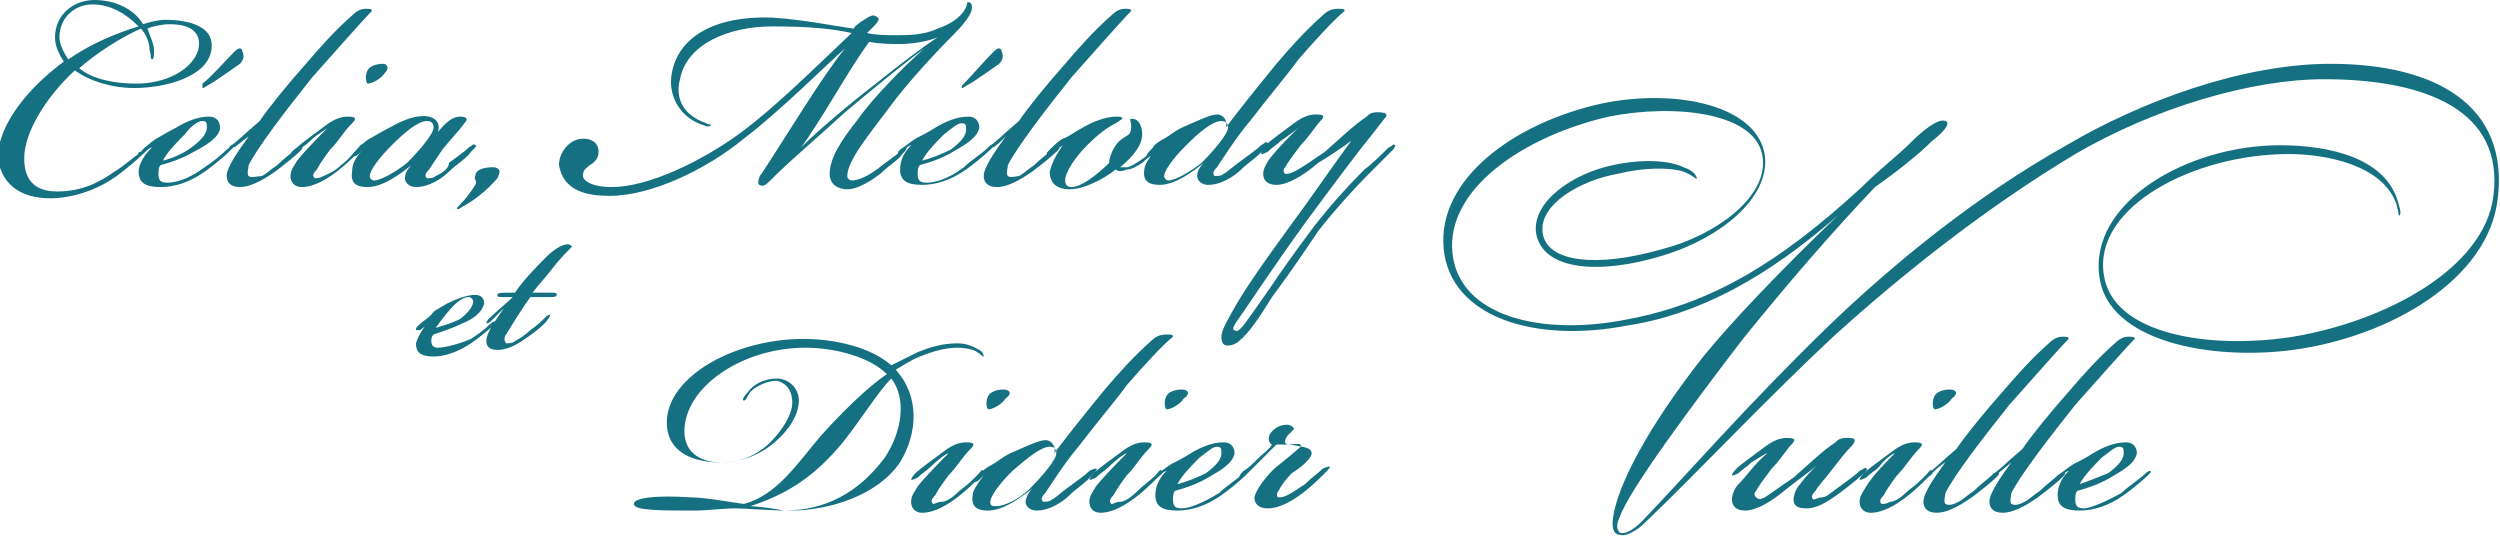 <?xml version="1.0" encoding="utf-8"?>
<!-- Generator: Adobe Illustrator 20.1.0, SVG Export Plug-In . SVG Version: 6.00 Build 0)  -->
<!DOCTYPE svg PUBLIC "-//W3C//DTD SVG 1.1//EN" "http://www.w3.org/Graphics/SVG/1.1/DTD/svg11.dtd">
<svg version="1.1" id="Calque_1" xmlns="http://www.w3.org/2000/svg" xmlns:xlink="http://www.w3.org/1999/xlink" x="0px" y="0px"
	 width="113.6px" height="24.4px" viewBox="0 0 113.6 24.4" style="enable-background:new 0 0 113.6 24.4;" xml:space="preserve">
<style type="text/css">
	.st0{fill:#157181;}
</style>
<path class="st0" d="M94.5,22c0.2-0.4,0.7-0.9,1-1.2c0.4-0.3,0.6-0.5,0.8-0.5s0.2,0.1,0.2,0.3c0,0.3-0.3,0.6-0.7,0.9
	C95.3,21.7,94.8,21.9,94.5,22 M94.7,23.1c-0.3,0-0.4-0.1-0.4-0.4c0-0.1,0-0.3,0.1-0.4c0.4-0.1,1-0.3,1.5-0.6
	c0.5-0.3,1.1-0.6,1.2-1.1c0-0.2-0.1-0.5-0.5-0.5h0c-0.5,0-1,0.2-1.5,0.5c-0.3,0.2-0.7,0.4-0.9,0.5c-0.3,0.2-0.4,0.3-0.7,0.5
	c-0.1,0.1-0.1,0.1-0.1,0.2c0,0,0.1,0,0.2-0.1c0.1-0.1,0.3-0.3,0.4-0.3l0,0c-0.4,0.4-0.5,0.8-0.5,1.1c0,0.5,0.3,0.7,1,0.7
	c0.6,0,1.3-0.2,2-0.7c0.3-0.2,0.9-0.7,1.1-0.9c0.1-0.1,0.2-0.2,0.1-0.2c0,0-0.1,0-0.2,0.1c-0.3,0.3-0.8,0.6-1.1,0.9
	C95.5,22.9,94.9,23.1,94.7,23.1 M91.4,21c-0.5,0.7-1,1.4-1,1.8c0,0.3,0.2,0.5,0.6,0.5c0.6,0,1.3-0.5,1.6-0.7
	c0.4-0.3,0.9-0.7,1.1-0.9c0.1-0.1,0.2-0.2,0.1-0.2c-0.1-0.1-0.2,0.1-0.3,0.1c-0.2,0.2-0.5,0.4-0.8,0.7c-0.3,0.2-0.5,0.4-0.7,0.5
	c-0.2,0.1-0.4,0.2-0.6,0.1c-0.1-0.1,0-0.4,0-0.5c0.4-0.8,1.7-2.5,2.9-4c0.8-0.9,2.3-2.6,2.7-3c0-0.1-0.1-0.1-0.3-0.1
	c-0.2,0-0.4,0.1-0.6,0.3c-0.8,0.7-1.5,1.5-2.1,2.2c-0.8,0.9-1.7,2-2.1,2.6c-0.6,0.5-1.2,1.1-1.3,1.1c-0.1,0.1-0.1,0.1-0.1,0.2
	c0,0.1,0.1,0,0.2-0.1C90.9,21.4,91.2,21.2,91.4,21L91.4,21z M88.4,21c-0.5,0.7-1,1.4-1,1.8c0,0.3,0.2,0.5,0.6,0.5
	c0.6,0,1.3-0.5,1.6-0.7c0.4-0.3,0.9-0.7,1.1-0.9c0.1-0.1,0.2-0.2,0.1-0.2c-0.1-0.1-0.2,0.1-0.3,0.1c-0.2,0.2-0.5,0.4-0.8,0.7
	c-0.3,0.2-0.5,0.4-0.7,0.5c-0.2,0.1-0.4,0.2-0.6,0.1c-0.1-0.1,0-0.4,0-0.5c0.4-0.8,1.7-2.5,2.9-4c0.8-0.9,2.3-2.6,2.7-3
	c0-0.1-0.1-0.1-0.3-0.1c-0.2,0-0.4,0.1-0.6,0.3c-0.8,0.7-1.5,1.5-2.1,2.2c-0.8,0.9-1.7,2-2.1,2.6c-0.6,0.5-1.2,1.1-1.3,1.1
	c-0.1,0.1-0.1,0.1-0.1,0.2c0,0.1,0.1,0,0.2-0.1C87.9,21.4,88.1,21.2,88.4,21L88.4,21z M86.1,20.6c-0.3,0.3-1,1-1.3,1.5
	c-0.1,0.2-0.3,0.4-0.3,0.7c0,0.3,0.2,0.5,0.5,0.5c0.6,0,1.2-0.4,1.6-0.7s0.8-0.7,1-0.9c0.1-0.1,0.3-0.2,0.2-0.3
	c-0.1-0.1-0.1,0-0.3,0.2c-0.3,0.3-0.4,0.4-0.8,0.7c-0.3,0.3-0.6,0.5-0.8,0.5c-0.2,0.1-0.3,0.1-0.4,0.1c-0.1-0.1-0.1-0.2,0.1-0.4
	c0.1-0.2,0.3-0.5,0.6-0.9c0.4-0.4,0.6-0.8,1-1.2c0.2-0.2,0.2-0.3-0.2-0.3c-0.3,0-0.6,0.1-1,0.4c-0.4,0.3-1.1,0.8-1.3,1
	c-0.2,0.2-0.2,0.3-0.2,0.3c0.1,0,0.1,0,0.3-0.1c0.2-0.2,0.4-0.3,0.6-0.5C85.6,20.9,86,20.6,86.1,20.6 M88.6,17.7
	c-0.3,0-0.6,0.1-0.7,0.3c-0.1,0.2-0.1,0.5,0,0.6c0.2,0,0.6-0.2,0.8-0.5C89,17.9,88.9,17.7,88.6,17.7L88.6,17.7z M80.3,20.6
	c-0.6,0.5-0.9,1-1.3,1.4c-0.2,0.2-0.3,0.5-0.3,0.7c0,0.3,0.2,0.5,0.6,0.5c0.5,0,1.2-0.4,1.9-1c0.5-0.4,1.1-0.8,1.4-1.1l0,0
	c-0.3,0.3-0.6,0.6-0.8,0.9c-0.2,0.2-0.3,0.5-0.3,0.7c0,0.3,0.2,0.4,0.6,0.4c0.6,0,1.2-0.5,1.5-0.7c0.4-0.3,0.9-0.7,1.1-0.9
	c0.1-0.1,0.2-0.2,0.1-0.2c0-0.1-0.1,0-0.3,0.1c-0.2,0.2-0.5,0.4-0.9,0.7c-0.3,0.2-0.6,0.5-0.8,0.5s-0.3,0.1-0.4,0.1
	c-0.1-0.1-0.1-0.2,0.1-0.4c0.1-0.2,0.4-0.5,0.7-0.9c0.4-0.5,0.6-0.8,1-1.2c0.2-0.3,0-0.3-0.3-0.3c-0.3,0-0.4,0.1-0.5,0.2
	c-0.6,0.4-1.1,0.9-1.9,1.6c-0.6,0.4-1,0.7-1.3,0.9c-0.2,0.1-0.3,0.1-0.4,0c-0.1-0.1-0.1-0.2,0-0.3c0.1-0.2,0.4-0.6,0.7-1
	c0.4-0.4,0.7-0.9,0.9-1.1c0.2-0.2,0.2-0.3-0.2-0.3c-0.3,0-0.6,0.1-1,0.4c-0.4,0.3-1.1,0.8-1.3,1c-0.2,0.2-0.2,0.3-0.2,0.3
	c0.1,0,0.1,0,0.3-0.1c0.2-0.2,0.4-0.3,0.6-0.5C79.8,20.9,80.2,20.6,80.3,20.6 M83.5,9.8c-2.6,2.5-4.8,4.8-6.1,6.4
	c-2.6,3.3-3.9,5.9-4.1,7.3c-0.1,0.6,0.1,0.8,0.3,0.8c0.3,0.1,0.8-0.2,1.2-0.6c2.2-2.1,5.5-5.6,8.5-8.4c3.2-2.9,7-5.9,11-8.3
	c3.6-2.1,8-3.4,11.3-3.4c4.6,0,8.2,1.4,7.7,5.3c-0.4,3.3-4.9,5.7-9.1,6.4c-3.8,0.6-8.2-0.1-8.6-2.8c-0.5-3.1,4.1-5.5,8.4-5.5
	c1.7,0,4.3,0.5,4.9,2.3c0.1,0.4,0.1,0.5,0.1,0.5c0.1,0,0.1-0.2,0-0.5c-0.5-2.1-3.1-2.7-5.4-2.7c-4.2,0-8.7,2.6-8.2,6
	c0.4,2.9,5,3.8,8.8,3.3c4.4-0.6,8.9-3.2,9.3-6.9c0.5-4.2-2.8-6.1-7.6-6.1c-4,0-8.6,1.7-12,3.7C89.8,8.9,86,12,83,14.9
	c-3.6,3.5-6.2,6.5-8.4,8.8c-0.4,0.4-0.8,0.6-1,0.5c-0.1-0.1-0.2-0.3,0-0.7c0.4-1.2,3.3-5.1,5.6-8.1c2.1-2.6,4.1-4.9,6-6.9
	c1-0.7,2-1.5,2.6-2.1c0.4-0.3,0.9-0.8,0.6-0.9c-0.2-0.1-0.7,0.1-1.6,1c-0.6,0.6-1.4,1.2-2.2,2c-3.8,3.5-6.9,5.3-10.6,6
	c-3.9,0.8-7.7-0.1-8-3c-0.3-2.9,3.2-5.3,7.1-6.2c3-0.6,6.8-0.2,7,1.9c0.2,1.8-2.2,3.5-4.5,4.1c-3.1,0.9-5.3,0.6-5.5-0.7
	c-0.2-1.3,1.7-2.4,3.4-2.7c1.2-0.3,2.4-0.3,3-0.1c0.5,0.2,0.6,0.4,0.6,0.3c0,0,0-0.3-0.6-0.5c-0.6-0.3-1.8-0.4-3.2-0.1
	c-1.9,0.4-3.7,1.7-3.5,3.1c0.3,1.7,2.9,1.9,5.8,1c2.6-0.8,4.8-2.6,4.6-4.5c-0.3-2.3-4-3.1-7.4-2.4c-4.1,0.9-7.5,3.5-7.2,6.6
	c0.3,3.1,4.1,4.3,8.3,3.5C77.2,14.3,80.3,12.6,83.5,9.8 M59.6,20.6c0-0.3-0.5-0.3-1-0.4c-0.2,0-0.3-0.1-0.1-0.4
	c0.1-0.1,0.2-0.2,0.3-0.3c0-0.1-0.2-0.2-0.3-0.2c-0.3,0-0.5,0.1-0.7,0.3c-0.2,0.2-0.2,0.5,0,0.6c-0.1,0.2-0.4,0.4-0.6,0.6
	c-0.3,0.3-0.5,0.5-0.7,0.6c-0.2,0.2-0.2,0.3-0.2,0.3c0,0,0.1,0,0.3-0.1c0.2-0.2,0.4-0.4,0.7-0.7c0.3-0.3,0.5-0.5,0.7-0.7
	c0.1,0,0.2,0,0.4,0c0.4,0,0.8-0.1,0.7,0.1c-0.1,0.1-0.7,0.6-1.2,1c-0.4,0.4-0.8,0.9-0.9,1.3c0,0.3,0.2,0.5,0.6,0.5
	c0.6,0,1.2-0.4,1.6-0.7c0.4-0.3,0.8-0.7,1-0.9c0.1-0.1,0.3-0.3,0.2-0.3c0,0-0.1,0-0.3,0.1c-0.2,0.2-0.5,0.4-0.8,0.7
	c-0.3,0.2-0.6,0.4-0.8,0.5c-0.2,0.1-0.3,0.1-0.4,0.1s-0.1-0.2,0-0.3c0.1-0.2,0.3-0.5,0.6-0.8C59.2,21.2,59.6,20.8,59.6,20.6
	L59.6,20.6z M53.5,22c0.2-0.4,0.7-0.9,1-1.2c0.4-0.3,0.6-0.5,0.8-0.5c0.2,0,0.2,0.1,0.2,0.3c0,0.3-0.3,0.6-0.7,0.9
	C54.4,21.7,53.9,21.9,53.5,22 M53.7,23.1c-0.3,0-0.4-0.1-0.4-0.4c0-0.1,0-0.3,0.1-0.4c0.4-0.1,1-0.3,1.5-0.6
	c0.5-0.3,1.1-0.6,1.2-1.1c0-0.2-0.1-0.5-0.5-0.5h0c-0.5,0-1,0.2-1.5,0.5c-0.3,0.2-0.7,0.4-0.9,0.5c-0.3,0.2-0.4,0.3-0.7,0.5
	c-0.1,0.1-0.1,0.1-0.1,0.2c0,0,0.1,0,0.2-0.1c0.1-0.1,0.3-0.3,0.4-0.3l0,0c-0.4,0.4-0.5,0.8-0.5,1.1c0,0.5,0.3,0.7,1,0.7
	c0.6,0,1.3-0.2,2-0.7c0.3-0.2,0.9-0.7,1.1-0.9c0.1-0.1,0.2-0.2,0.1-0.2c0,0-0.1,0-0.2,0.1c-0.3,0.3-0.8,0.6-1.1,0.9
	C54.6,22.9,54,23.1,53.7,23.1 M51.2,20.6c-0.3,0.3-1,1-1.4,1.5c-0.1,0.2-0.3,0.4-0.3,0.7c0,0.3,0.2,0.5,0.5,0.5
	c0.6,0,1.2-0.4,1.6-0.7c0.4-0.3,0.8-0.7,1-0.9c0.1-0.1,0.3-0.2,0.2-0.3s-0.1,0-0.3,0.2c-0.3,0.3-0.5,0.4-0.8,0.7
	c-0.3,0.3-0.6,0.5-0.8,0.5s-0.3,0.1-0.4,0.1c-0.1-0.1-0.1-0.2,0.1-0.4c0.1-0.2,0.3-0.5,0.6-0.9c0.4-0.4,0.6-0.8,1-1.2
	c0.2-0.2,0.2-0.3-0.2-0.3c-0.3,0-0.6,0.1-1,0.4c-0.4,0.3-1.1,0.8-1.3,1c-0.2,0.2-0.2,0.3-0.2,0.3c0.1,0,0.1,0,0.3-0.1
	c0.2-0.2,0.4-0.3,0.6-0.5C50.7,20.9,51.1,20.6,51.2,20.6 M53.7,17.7c-0.3,0-0.6,0.1-0.7,0.3c-0.1,0.2-0.1,0.5,0,0.6
	c0.2,0,0.6-0.2,0.8-0.5C54.1,17.9,54,17.7,53.7,17.7L53.7,17.7z M45.9,20.6c-0.4,0.2-0.6,0.4-0.8,0.5s-0.5,0.3-0.5,0.4
	c-0.2,0.2-0.3,0.3-0.3,0.4c0,0,0.1,0,0.2-0.1c0.1-0.1,0.2-0.2,0.2-0.2l0,0c-0.3,0.4-0.5,0.7-0.5,0.9c-0.1,0.6,0.3,0.7,0.7,0.7
	c0.7,0,1.5-0.6,2-1l0,0c-0.2,0.2-0.3,0.5-0.3,0.6c0,0.2,0.2,0.4,0.5,0.4c0.6,0,1.2-0.4,1.5-0.7c0.3-0.3,0.8-0.6,1-0.9
	c0.2-0.2,0.3-0.3,0.2-0.3s-0.1,0-0.3,0.1c-0.2,0.2-0.5,0.4-0.9,0.7c-0.3,0.2-0.6,0.5-0.8,0.6c-0.1,0.1-0.3,0.1-0.4,0.1
	c-0.1-0.1-0.1-0.2,0.1-0.4c0.2-0.3,0.9-1.4,1.5-2.1c1-1.3,1.7-2.1,2.2-2.8c0.7-0.8,1.6-1.8,2.1-2.2c0-0.1-0.1-0.1-0.3-0.1
	c-0.3,0-0.5,0.1-0.7,0.3c-0.8,0.7-1.5,1.5-2.1,2.2c-0.9,1.1-1.7,2.1-2.3,2.9h0c0.1-0.3-0.1-0.6-0.4-0.6C47.2,20,46.6,20.3,45.9,20.6
	 M47.7,20.3c0.2,0,0.3,0.1,0.3,0.3c0,0.3-0.7,1.1-1.2,1.6c-0.5,0.5-1.2,0.8-1.5,0.8C45.1,23,45,23,45,22.8c0-0.2,0.3-0.7,1-1.4
	C46.7,20.8,47.3,20.3,47.7,20.3 M43.1,20.6c-0.3,0.3-1,1-1.4,1.5c-0.1,0.2-0.3,0.4-0.3,0.7c0,0.3,0.2,0.5,0.5,0.5
	c0.6,0,1.2-0.4,1.6-0.7s0.8-0.7,1-0.9c0.1-0.1,0.3-0.2,0.2-0.3s-0.1,0-0.3,0.2c-0.3,0.3-0.4,0.4-0.8,0.7c-0.3,0.3-0.6,0.5-0.8,0.5
	s-0.3,0.1-0.4,0.1c-0.1-0.1-0.1-0.2,0.1-0.4c0.1-0.2,0.3-0.5,0.6-0.9c0.4-0.4,0.6-0.8,1-1.2c0.2-0.2,0.2-0.3-0.2-0.3
	c-0.3,0-0.6,0.1-1,0.4c-0.4,0.3-1.1,0.8-1.3,1c-0.2,0.2-0.2,0.3-0.2,0.3c0.1,0,0.1,0,0.3-0.1c0.2-0.2,0.4-0.3,0.6-0.5
	C42.6,20.9,43,20.6,43.1,20.6 M45.6,17.7c-0.3,0-0.6,0.1-0.7,0.3c-0.1,0.2-0.1,0.5,0,0.6c0.2,0,0.6-0.2,0.8-0.5
	C46,17.9,45.9,17.7,45.6,17.7L45.6,17.7z M34.1,23c1.5-0.5,2.8-1.2,4.2-2.9c0.8-1,1.6-2.3,2.2-2.9c0.7,0.9,0.5,2.4-0.3,3.6
	c-1.2,1.6-2.7,2.4-4.6,2.4C35.2,23.1,34.3,23,34.1,23 M36,18.3c0,0.5-0.4,1.2-1,1.8c-0.6,0.6-1.5,1-2.5,0.9
	c-0.9-0.1-1.4-0.6-1.4-1.4c0-2,2.6-3.8,5.5-3.8c1.3,0,2.9,0.4,3.7,1.2c-0.9,0.6-2.1,1.8-3,2.8c-1.1,1.3-2,2.7-3.5,3.1
	c-0.7-0.1-1.8-0.3-2.4-0.3c-1.5-0.1-2.6,0-2.6,0.3c0,0.3,1.2,0.3,2.8,0.3c0.5,0,1.3-0.1,1.8-0.1c0.5,0,1.5,0.1,2.5,0.1
	c1.8,0,4-0.7,5-2.2c0.8-1.3,0.9-3-0.2-4.2c0.2-0.1,0.6-0.4,1.1-0.6c0.5-0.2,1.1-0.4,1.7-0.4c0.4,0,0.8,0.1,0.9,0.2
	c0.2,0.1,0.2,0.2,0.3,0.2c0,0,0-0.2-0.2-0.3c-0.2-0.1-0.5-0.3-1-0.3c-0.7,0-1.3,0.2-1.8,0.4c-0.4,0.2-1,0.5-1.2,0.6
	c-0.9-0.8-2.5-1.2-4-1.2c-3.1,0-6.2,1.7-6.2,3.8c0,1.1,0.8,1.7,2.1,1.8c1.1,0.1,2.1-0.3,2.8-0.9c0.7-0.6,1.1-1.3,1.1-1.9
	c0-0.6-0.5-1-1-1c-0.6,0-1.1,0.3-1.3,0.6c-0.2,0.2-0.3,0.4-0.2,0.4c0.1,0,0.1-0.1,0.3-0.4c0.2-0.2,0.7-0.5,1.2-0.5
	C35.7,17.4,36,17.7,36,18.3L36,18.3z M22.9,14c-0.4,0.6-0.8,1.1-0.8,1.5c0,0.2,0.1,0.4,0.5,0.4c0.6,0,1.1-0.4,1.4-0.6
	c0.3-0.2,0.8-0.6,0.9-0.8c0.1-0.1,0.1-0.2,0.1-0.2c0,0-0.1,0-0.2,0.1c-0.2,0.2-0.4,0.4-0.7,0.6c-0.2,0.2-0.5,0.4-0.7,0.5
	c-0.1,0.1-0.3,0.1-0.4,0.1c-0.1-0.1-0.1-0.3,0-0.4c0.3-0.5,0.8-1.3,1.1-1.7c0.3,0,0.6,0,0.9,0c0.1,0,0.3,0,0.3-0.1
	c0-0.1-0.1-0.1-0.2-0.1c-0.2,0-0.5,0-0.9,0c0.3-0.4,0.6-0.7,0.9-1.1c0.3-0.4,0.7-0.8,0.9-1c0,0-0.1-0.1-0.2-0.1
	c-0.3,0-0.7,0.3-1,0.6c-0.3,0.3-1,1-1.4,1.6c-0.1,0-0.2,0-0.4,0c-0.2,0-0.4,0-0.4,0.1c0,0.1,0.1,0.1,0.2,0.1c0.2,0,0.3,0,0.5,0
	c-0.3,0.3-0.7,0.6-1.1,1c-0.1,0.1-0.1,0.2-0.1,0.2c0,0,0.1,0,0.2-0.1C22.5,14.4,22.7,14.2,22.9,14 M19.8,14.9c0.2-0.3,0.6-0.8,0.8-1
	c0.3-0.3,0.5-0.4,0.7-0.4c0.1,0,0.2,0.1,0.2,0.2c0,0.2-0.2,0.5-0.6,0.8C20.5,14.7,20.1,14.8,19.8,14.9 M19.9,15.8
	c-0.2,0-0.3-0.1-0.3-0.3c0-0.1,0-0.2,0.1-0.3c0.3-0.1,0.9-0.3,1.3-0.5c0.5-0.2,0.9-0.5,1-0.9c0-0.2-0.1-0.4-0.4-0.4h0
	c-0.4,0-0.9,0.2-1.3,0.4c-0.3,0.2-0.6,0.3-0.7,0.5c-0.2,0.2-0.4,0.3-0.6,0.5c-0.1,0.1-0.1,0.1-0.1,0.2c0,0,0.1,0,0.2,0
	c0.1-0.1,0.3-0.2,0.3-0.3l0,0c-0.3,0.4-0.4,0.6-0.5,0.9c0,0.4,0.2,0.6,0.8,0.6c0.5,0,1.1-0.2,1.7-0.6c0.3-0.2,0.8-0.6,1-0.8
	c0.1-0.1,0.2-0.2,0.1-0.2c0,0-0.1,0-0.2,0.1c-0.3,0.3-0.6,0.5-0.9,0.7C20.7,15.7,20.1,15.8,19.9,15.8 M61.4,6.4
	c-1.1,1.5-1.9,2.7-2.8,3.9c-1.3,1.8-1.8,2.5-2.4,3.5c-0.4,0.7-0.7,1.2-0.7,1.5c0,0.3,0.1,0.4,0.3,0.4c0.2,0,0.4-0.1,0.5-0.2
	c0.5-0.4,1-1.2,1.5-2c0.6-0.8,1.3-1.8,2.1-3c0.7-0.9,1.6-1.9,2.3-2.6c0.4-0.4,0.8-0.8,1-1c0.1-0.1,0.2-0.2,0.2-0.3
	c-0.1-0.1-0.2,0.1-0.3,0.1c-0.2,0.2-0.8,0.8-1.1,1c-0.8,0.8-1.6,1.7-2.3,2.6c-0.9,1.2-1.6,2.2-2,2.8c-0.5,0.7-1.1,1.6-1.3,1.8
	c-0.1,0.1-0.2,0.2-0.3,0.1c-0.1,0-0.1-0.1,0.1-0.4c0.3-0.4,1.6-2.4,3.2-4.6c1.4-1.9,2.1-2.8,2.4-3.2c0.4-0.5,0.8-1,1.1-1.4
	c0.2-0.2,0.1-0.3-0.3-0.3c-0.3,0-0.4,0.1-0.5,0.2c-0.6,0.4-1.1,0.9-1.9,1.6c-0.6,0.4-1,0.7-1.4,0.9c-0.2,0.1-0.3,0.1-0.4,0.1
	c-0.1-0.1-0.1-0.2,0-0.3c0.1-0.2,0.4-0.6,0.7-1c0.4-0.4,0.7-0.9,0.9-1.1c0.2-0.2,0.2-0.3-0.2-0.3c-0.3,0-0.6,0.1-1,0.4
	c-0.4,0.3-1.1,0.8-1.3,1C57.3,6.9,57.3,7,57.3,7c0.1,0,0.1,0,0.3-0.1c0.2-0.2,0.4-0.3,0.6-0.5c0.3-0.2,0.7-0.5,0.8-0.6
	c-0.4,0.4-0.9,0.9-1.3,1.4c-0.2,0.3-0.3,0.5-0.3,0.7c0,0.3,0.2,0.5,0.6,0.5c0.5,0,1.2-0.4,1.9-1C60.4,7.1,61,6.7,61.4,6.4L61.4,6.4z
	 M53.7,5.8c-0.4,0.2-0.6,0.4-0.8,0.5c-0.2,0.1-0.5,0.3-0.5,0.4c-0.2,0.2-0.3,0.3-0.3,0.4c0,0,0.1,0,0.2-0.1c0.1-0.1,0.2-0.2,0.2-0.2
	l0,0c-0.3,0.4-0.5,0.7-0.5,0.9c-0.1,0.6,0.3,0.7,0.7,0.7c0.7,0,1.5-0.6,2-1l0,0c-0.2,0.2-0.3,0.4-0.3,0.6c0,0.2,0.2,0.4,0.5,0.4
	c0.6,0,1.2-0.4,1.5-0.7c0.3-0.3,0.8-0.6,1-0.9c0.2-0.2,0.3-0.3,0.2-0.3c-0.1-0.1-0.1,0-0.3,0.1c-0.2,0.2-0.5,0.4-0.9,0.7
	c-0.3,0.2-0.6,0.5-0.8,0.6c-0.1,0.1-0.3,0.1-0.4,0.1c-0.1-0.1-0.1-0.2,0.1-0.4c0.2-0.3,0.9-1.4,1.5-2.1c1-1.3,1.7-2.1,2.2-2.8
	c0.7-0.8,1.6-1.8,2.1-2.2c0-0.1-0.1-0.1-0.3-0.1c-0.3,0-0.5,0.1-0.7,0.3c-0.8,0.7-1.5,1.5-2.1,2.2c-0.9,1.1-1.7,2.1-2.3,2.9h0
	c0.1-0.3-0.1-0.6-0.4-0.6C55,5.2,54.4,5.5,53.7,5.8 M55.5,5.5c0.2,0,0.3,0.1,0.3,0.3c0,0.3-0.7,1.1-1.2,1.6
	c-0.5,0.4-1.2,0.8-1.5,0.8c-0.1,0-0.2-0.1-0.2-0.2c0-0.2,0.3-0.7,1-1.4C54.5,6,55.1,5.5,55.5,5.5 M48.3,6.6L48.3,6.6
	C48,7,47.8,7.4,47.7,7.8c0,0.5,0.3,0.8,0.9,0.8c0.7,0,1.6-0.5,2.1-0.9c0.1,0.1,0.3,0.1,0.5,0c0.2,0,0.4-0.1,0.7-0.3
	c0.2-0.2,0.4-0.3,0.6-0.5c0.2-0.2,0.3-0.3,0.2-0.3s-0.1,0-0.3,0.2c-0.2,0.2-0.3,0.3-0.6,0.5c-0.3,0.2-0.5,0.3-0.6,0.3
	c-0.1,0-0.3,0-0.3,0c0.6-0.5,1-1,1-1.5c0-0.3-0.1-0.5-0.2-0.6c-0.1-0.1-0.2-0.1-0.3-0.1c-0.1,0,0,0.1,0,0.3c0,0.1,0,0.3-0.1,0.4
	c-0.1,0.1-0.4,0.2-0.6,0.5c-0.2,0.3-0.3,0.6-0.3,0.8c-0.6,0.6-1.3,1.1-1.7,1.1c-0.2,0-0.3-0.1-0.3-0.3c0-0.4,0.5-1.1,1-1.6
	c0.5-0.5,0.9-0.8,1.3-1C51,5.4,51,5.4,51,5.4c0-0.1-0.1-0.1-0.3-0.1c-0.4,0-1,0.2-1.5,0.5c-0.4,0.2-0.6,0.4-0.9,0.5
	c-0.2,0.1-0.4,0.3-0.6,0.5c-0.1,0.1-0.2,0.2-0.1,0.2c0,0,0.1,0,0.2-0.1S48.2,6.7,48.3,6.6 M45.7,6.2c-0.5,0.7-1,1.4-1,1.8
	c0,0.3,0.2,0.5,0.6,0.5c0.6,0,1.3-0.5,1.6-0.7c0.4-0.3,0.9-0.7,1.1-0.9c0.1-0.1,0.2-0.2,0.1-0.2c-0.1-0.1-0.2,0.1-0.3,0.1
	c-0.2,0.2-0.5,0.4-0.8,0.7c-0.3,0.2-0.5,0.4-0.7,0.5C46.2,8,45.9,8.1,45.8,8c-0.1-0.1,0-0.4,0-0.5c0.4-0.8,1.7-2.5,2.9-4
	c0.8-0.9,2.3-2.6,2.7-3c0-0.1-0.1-0.1-0.3-0.1c-0.2,0-0.4,0.1-0.6,0.3c-0.8,0.7-1.5,1.5-2.1,2.2c-0.8,0.9-1.7,2-2.1,2.6
	c-0.6,0.5-1.2,1.1-1.3,1.1c-0.1,0.1-0.1,0.1-0.1,0.2c0,0.1,0.1,0,0.2-0.1C45.2,6.7,45.5,6.4,45.7,6.2L45.7,6.2z M41.9,7.3
	c0.2-0.4,0.7-0.9,1-1.2c0.4-0.3,0.6-0.5,0.8-0.5c0.2,0,0.2,0.1,0.2,0.3c0,0.3-0.3,0.6-0.7,0.9C42.8,7,42.3,7.2,41.9,7.3 M42.1,8.3
	c-0.3,0-0.4-0.1-0.4-0.4c0-0.1,0-0.3,0.1-0.4c0.4-0.1,1-0.3,1.5-0.6c0.5-0.3,1.1-0.6,1.2-1.1c0-0.2-0.1-0.5-0.5-0.5h0
	c-0.5,0-1,0.2-1.5,0.5c-0.3,0.2-0.7,0.4-0.9,0.5c-0.3,0.2-0.4,0.3-0.7,0.5c-0.1,0.1-0.1,0.1-0.1,0.2c0,0,0.1,0,0.2-0.1
	c0.1-0.1,0.3-0.3,0.4-0.3l0,0c-0.4,0.4-0.5,0.8-0.5,1.1c0,0.5,0.3,0.7,1,0.7c0.6,0,1.3-0.2,2-0.7c0.3-0.2,0.9-0.7,1.1-0.9
	c0.1-0.1,0.2-0.2,0.1-0.2c0,0-0.1,0-0.2,0.1c-0.3,0.3-0.8,0.6-1.1,0.9C43,8.2,42.4,8.3,42.1,8.3 M45.4,2.2c-0.1,0-0.2,0.1-0.3,0.2
	c-0.4,0.4-1,1.1-1.3,1.4c-0.1,0.1-0.1,0.1-0.1,0.2c0,0,0.1,0,0.2-0.1c0.4-0.2,1.2-0.8,1.5-1c0.2-0.2,0.2-0.4,0.1-0.6
	C45.5,2.2,45.4,2.2,45.4,2.2L45.4,2.2z M36.4,6.7c0.9-1.2,2.2-3.6,3.1-4.8c0.5,0.1,1,0.1,1.4,0.1c0.5,0,1.2-0.1,1.7-0.3v0
	c-0.9,0.6-1.8,1.3-2.8,2.1C38.5,4.8,37.1,6,36.4,6.7 M27.7,8.9c1.9,0,4.4-1.2,6.1-2.6c1.6-1.2,3.9-3.5,4.6-4.1h0
	c-1,1.2-2.8,4.2-3.8,5.7c-0.1,0.1-0.2,0.4-0.1,0.5c0.2,0.1,0.3,0,0.5-0.2c1-1,2.1-1.9,3.4-3.1c1.2-1,2.4-2,3.6-2.9h0
	c-0.9,0.8-2.3,2.2-3,3.2c-0.8,1-1.3,1.8-1.3,2.5c0,0.5,0.4,0.7,0.8,0.7c0.5,0,1.1-0.4,1.5-0.7c0.4-0.4,0.8-0.6,1-0.9
	c0.1-0.1,0.2-0.2,0.2-0.3c-0.1-0.1-0.1,0-0.2,0.1c-0.2,0.2-0.5,0.4-0.9,0.7c-0.6,0.5-1.1,0.7-1.4,0.7c-0.1,0-0.2-0.1-0.2-0.2
	c0-0.7,1-1.9,1.9-3.1c0.8-1.1,2.1-2.5,3-3.4c0.4-0.4,0.6-0.7,0.7-0.9c0.1-0.2,0.1-0.5-0.1-0.5c-0.1,0,0,0.1-0.2,0.4
	c-0.2,0.3-0.6,0.6-1.2,0.8c-0.6,0.3-1.4,0.3-1.9,0.3c-0.3,0-0.9,0-1.3-0.1c0.1-0.1,0.2-0.2,0.3-0.3c0.3-0.3,0.3-0.4,0-0.5
	c-0.2,0-0.4,0.2-0.6,0.3c-0.1,0.1-0.3,0.2-0.3,0.3c-0.8-0.1-2.2-0.4-3.7-0.5c-2.8-0.1-4.4,1-4.6,2.7c-0.1,1,0.5,1.9,1.5,2.2
	c0.2,0.1,0.3,0,0.3,0c0-0.1-0.1,0-0.2-0.1c-1.2-0.4-1.4-1.3-1.2-2c0.3-1.6,2.2-2.4,4.2-2.4c1.6,0,2.7,0.1,3.6,0.3
	c-1.8,1.7-3.4,3.3-5,4.5c-1.9,1.4-4.3,2.5-5.9,2.5c-0.9,0-1.4-0.3-1.3-0.6c0-0.2,0.2-0.3,0.3-0.4c0.2-0.1,0.4-0.3,0.4-0.6
	c0-0.4-0.3-0.6-0.7-0.6c-0.6,0-1.1,0.6-1.1,1.2C25.6,8.7,26.7,8.9,27.7,8.9L27.7,8.9z M22.7,7.8c0-0.1-0.1-0.2-0.3-0.2
	c-0.4,0-0.8,0.1-0.8,0.4c-0.1,0.1,0.1,0.2,0,0.4c-0.2,0.3-0.4,0.6-0.7,0.9c-0.1,0.1-0.2,0.2-0.1,0.2c0,0,0.1,0,0.2-0.1
	c0.4-0.2,1.1-0.7,1.6-1.3C22.7,7.9,22.7,7.8,22.7,7.8 M19.4,5.5c0.2,0,0.3,0.1,0.3,0.3c0,0.3-0.7,1.1-1.2,1.6
	C18,7.8,17.3,8.2,17,8.2c-0.1,0-0.2-0.1-0.2-0.2c0-0.2,0.3-0.7,1-1.4C18.4,6,19,5.5,19.4,5.5 M19.9,6c0.1-0.3,0-0.6-0.4-0.7
	c-0.5-0.1-1.1,0.1-1.8,0.5C17.3,6,17,6.2,16.8,6.3c-0.2,0.1-0.5,0.4-0.5,0.4C16.1,6.9,16,7,16.1,7.1c0,0,0.1,0,0.2-0.1
	c0.1-0.1,0.2-0.2,0.2-0.2l0,0C16.1,7.2,16,7.5,16,7.8c-0.1,0.6,0.3,0.7,0.7,0.7c0.7,0,1.5-0.6,2-1l0,0c-0.2,0.2-0.3,0.4-0.3,0.6
	c0,0.2,0.2,0.4,0.5,0.4c0.6,0,1.2-0.4,1.5-0.7c0.3-0.3,0.8-0.6,1-0.9c0.2-0.2,0.3-0.3,0.2-0.3c-0.1-0.1-0.1,0-0.3,0.1
	c-0.2,0.2-0.5,0.4-0.9,0.7C20.4,7.7,20,7.9,19.8,8c-0.1,0.1-0.3,0.1-0.4,0.1c-0.1-0.1-0.1-0.2,0.1-0.4c0.2-0.3,0.4-0.6,0.6-0.9
	c0.4-0.5,0.8-0.9,1-1.2c0.2-0.2,0.1-0.3-0.2-0.3C20.6,5.3,20.3,5.5,19.9,6 M14.9,5.8c-0.3,0.3-1,1-1.4,1.5c-0.1,0.2-0.3,0.4-0.3,0.7
	c0,0.3,0.2,0.5,0.5,0.5c0.6,0,1.2-0.4,1.6-0.7c0.4-0.3,0.8-0.7,1-0.9c0.1-0.1,0.3-0.2,0.2-0.3c-0.1-0.1-0.1,0-0.3,0.2
	C16,7,15.9,7.2,15.5,7.5c-0.3,0.3-0.6,0.4-0.8,0.5c-0.2,0.1-0.3,0.1-0.4,0.1c-0.1-0.1-0.1-0.2,0.1-0.4c0.1-0.2,0.3-0.5,0.6-0.9
	c0.4-0.4,0.6-0.8,1-1.2c0.2-0.2,0.2-0.3-0.2-0.3c-0.3,0-0.6,0.1-1,0.4c-0.4,0.3-1.1,0.8-1.3,1C13.2,6.9,13.2,7,13.2,7
	c0.1,0,0.1,0,0.3-0.1c0.2-0.2,0.4-0.3,0.6-0.5C14.4,6.1,14.8,5.9,14.9,5.8 M17.4,2.9c-0.3,0-0.6,0.1-0.7,0.3c-0.1,0.2-0.1,0.5,0,0.6
	c0.2,0,0.6-0.2,0.8-0.5C17.7,3.1,17.6,2.9,17.4,2.9L17.4,2.9z M11.3,6.2c-0.5,0.7-1,1.4-1,1.8c0,0.3,0.2,0.5,0.6,0.5
	c0.6,0,1.3-0.5,1.6-0.7c0.4-0.3,0.9-0.7,1.1-0.9c0.1-0.1,0.2-0.2,0.1-0.2c-0.1-0.1-0.2,0.1-0.3,0.1c-0.2,0.2-0.5,0.4-0.8,0.7
	c-0.3,0.2-0.5,0.4-0.7,0.5C11.7,8,11.4,8.1,11.3,8c-0.1-0.1,0-0.4,0-0.5c0.4-0.8,1.7-2.5,2.9-4c0.8-0.9,2.3-2.6,2.7-3
	c0-0.1-0.1-0.1-0.3-0.1c-0.2,0-0.4,0.1-0.6,0.3c-0.8,0.7-1.5,1.5-2.1,2.2c-0.8,0.9-1.7,2-2.1,2.6c-0.6,0.5-1.2,1.1-1.3,1.1
	c-0.1,0.1-0.1,0.1-0.1,0.2c0,0.1,0.1,0,0.2-0.1C10.7,6.7,11,6.4,11.3,6.2L11.3,6.2z M7.4,7.3c0.2-0.4,0.7-0.9,1-1.2
	C8.7,5.7,9,5.5,9.2,5.5c0.2,0,0.2,0.1,0.2,0.3c0,0.3-0.3,0.6-0.7,0.9C8.3,7,7.8,7.2,7.4,7.3 M7.6,8.3c-0.3,0-0.4-0.1-0.4-0.4
	c0-0.1,0-0.3,0.1-0.4c0.4-0.1,1-0.3,1.5-0.6C9.4,6.6,10,6.2,10,5.8c0-0.2-0.1-0.5-0.5-0.5h0c-0.5,0-1,0.2-1.5,0.5
	C7.6,6,7.3,6.2,7.1,6.3C6.8,6.5,6.6,6.7,6.4,6.9C6.3,6.9,6.2,7,6.3,7.1c0,0,0.1,0,0.2-0.1c0.1-0.1,0.3-0.3,0.4-0.3l0,0
	C6.5,7.1,6.3,7.5,6.3,7.8c0,0.5,0.3,0.7,1,0.7c0.6,0,1.3-0.2,2-0.7c0.3-0.2,0.9-0.7,1.1-0.9c0.1-0.1,0.2-0.2,0.1-0.2
	c0,0-0.1,0-0.2,0.1C10,7.1,9.6,7.4,9.3,7.6C8.5,8.2,7.9,8.3,7.6,8.3 M10.9,2.2c-0.1,0-0.2,0.1-0.3,0.2c-0.4,0.4-1,1.1-1.4,1.4
	C9.2,3.9,9.2,3.9,9.2,4c0,0,0.1,0,0.2-0.1c0.4-0.2,1.2-0.8,1.5-1c0.2-0.2,0.2-0.4,0.1-0.6C11,2.2,10.9,2.2,10.9,2.2L10.9,2.2z
	 M4.2,0.2c0.8,0,1.5,0.4,2.1,1c-1,0.3-2.2,0.8-3.2,1.5C2.9,2.4,2.7,2,2.7,1.7C2.7,0.8,3.4,0.2,4.2,0.2 M6.2,3.8c-1,0-2-0.2-2.6-0.7
	c0.8-0.7,1.9-1.4,2.8-1.8c0.2,0.2,0.4,0.6,0.4,1c0.1,0.3,0,0.3,0.1,0.4c0.1,0,0.1-0.2,0.1-0.4c0-0.3-0.2-0.7-0.3-1
	c0.2-0.1,0.7-0.2,1-0.2c1,0,1.5,0.4,1.3,1.2C8.7,3.2,7.5,3.8,6.2,3.8 M4.3,0c-1,0-1.8,0.7-1.8,1.7c0,0.4,0.2,0.8,0.4,1.1
	c-1.5,1.1-3,2.8-3,4.4C0.1,8.5,1.1,9.1,2.6,9c1.1-0.1,2-0.5,2.7-1c0.4-0.3,0.9-0.7,1.3-1.1c0.1-0.1,0.2-0.2,0.1-0.2
	c-0.1-0.1-0.1,0-0.4,0.3C6.1,7.1,5.7,7.5,5.2,7.8C4.5,8.3,3.7,8.7,2.6,8.7c-0.9,0-1.5-0.4-1.5-1.5c0-1.2,1-2.8,2.3-4
	C4.1,3.7,5.1,4,6.1,4c1.4,0,3.3-0.5,3.5-1.7c0.2-1.1-1-1.4-2.1-1.4c-0.3,0-0.7,0.1-1,0.2C6.1,0.4,5.2,0,4.3,0"/>
</svg>
